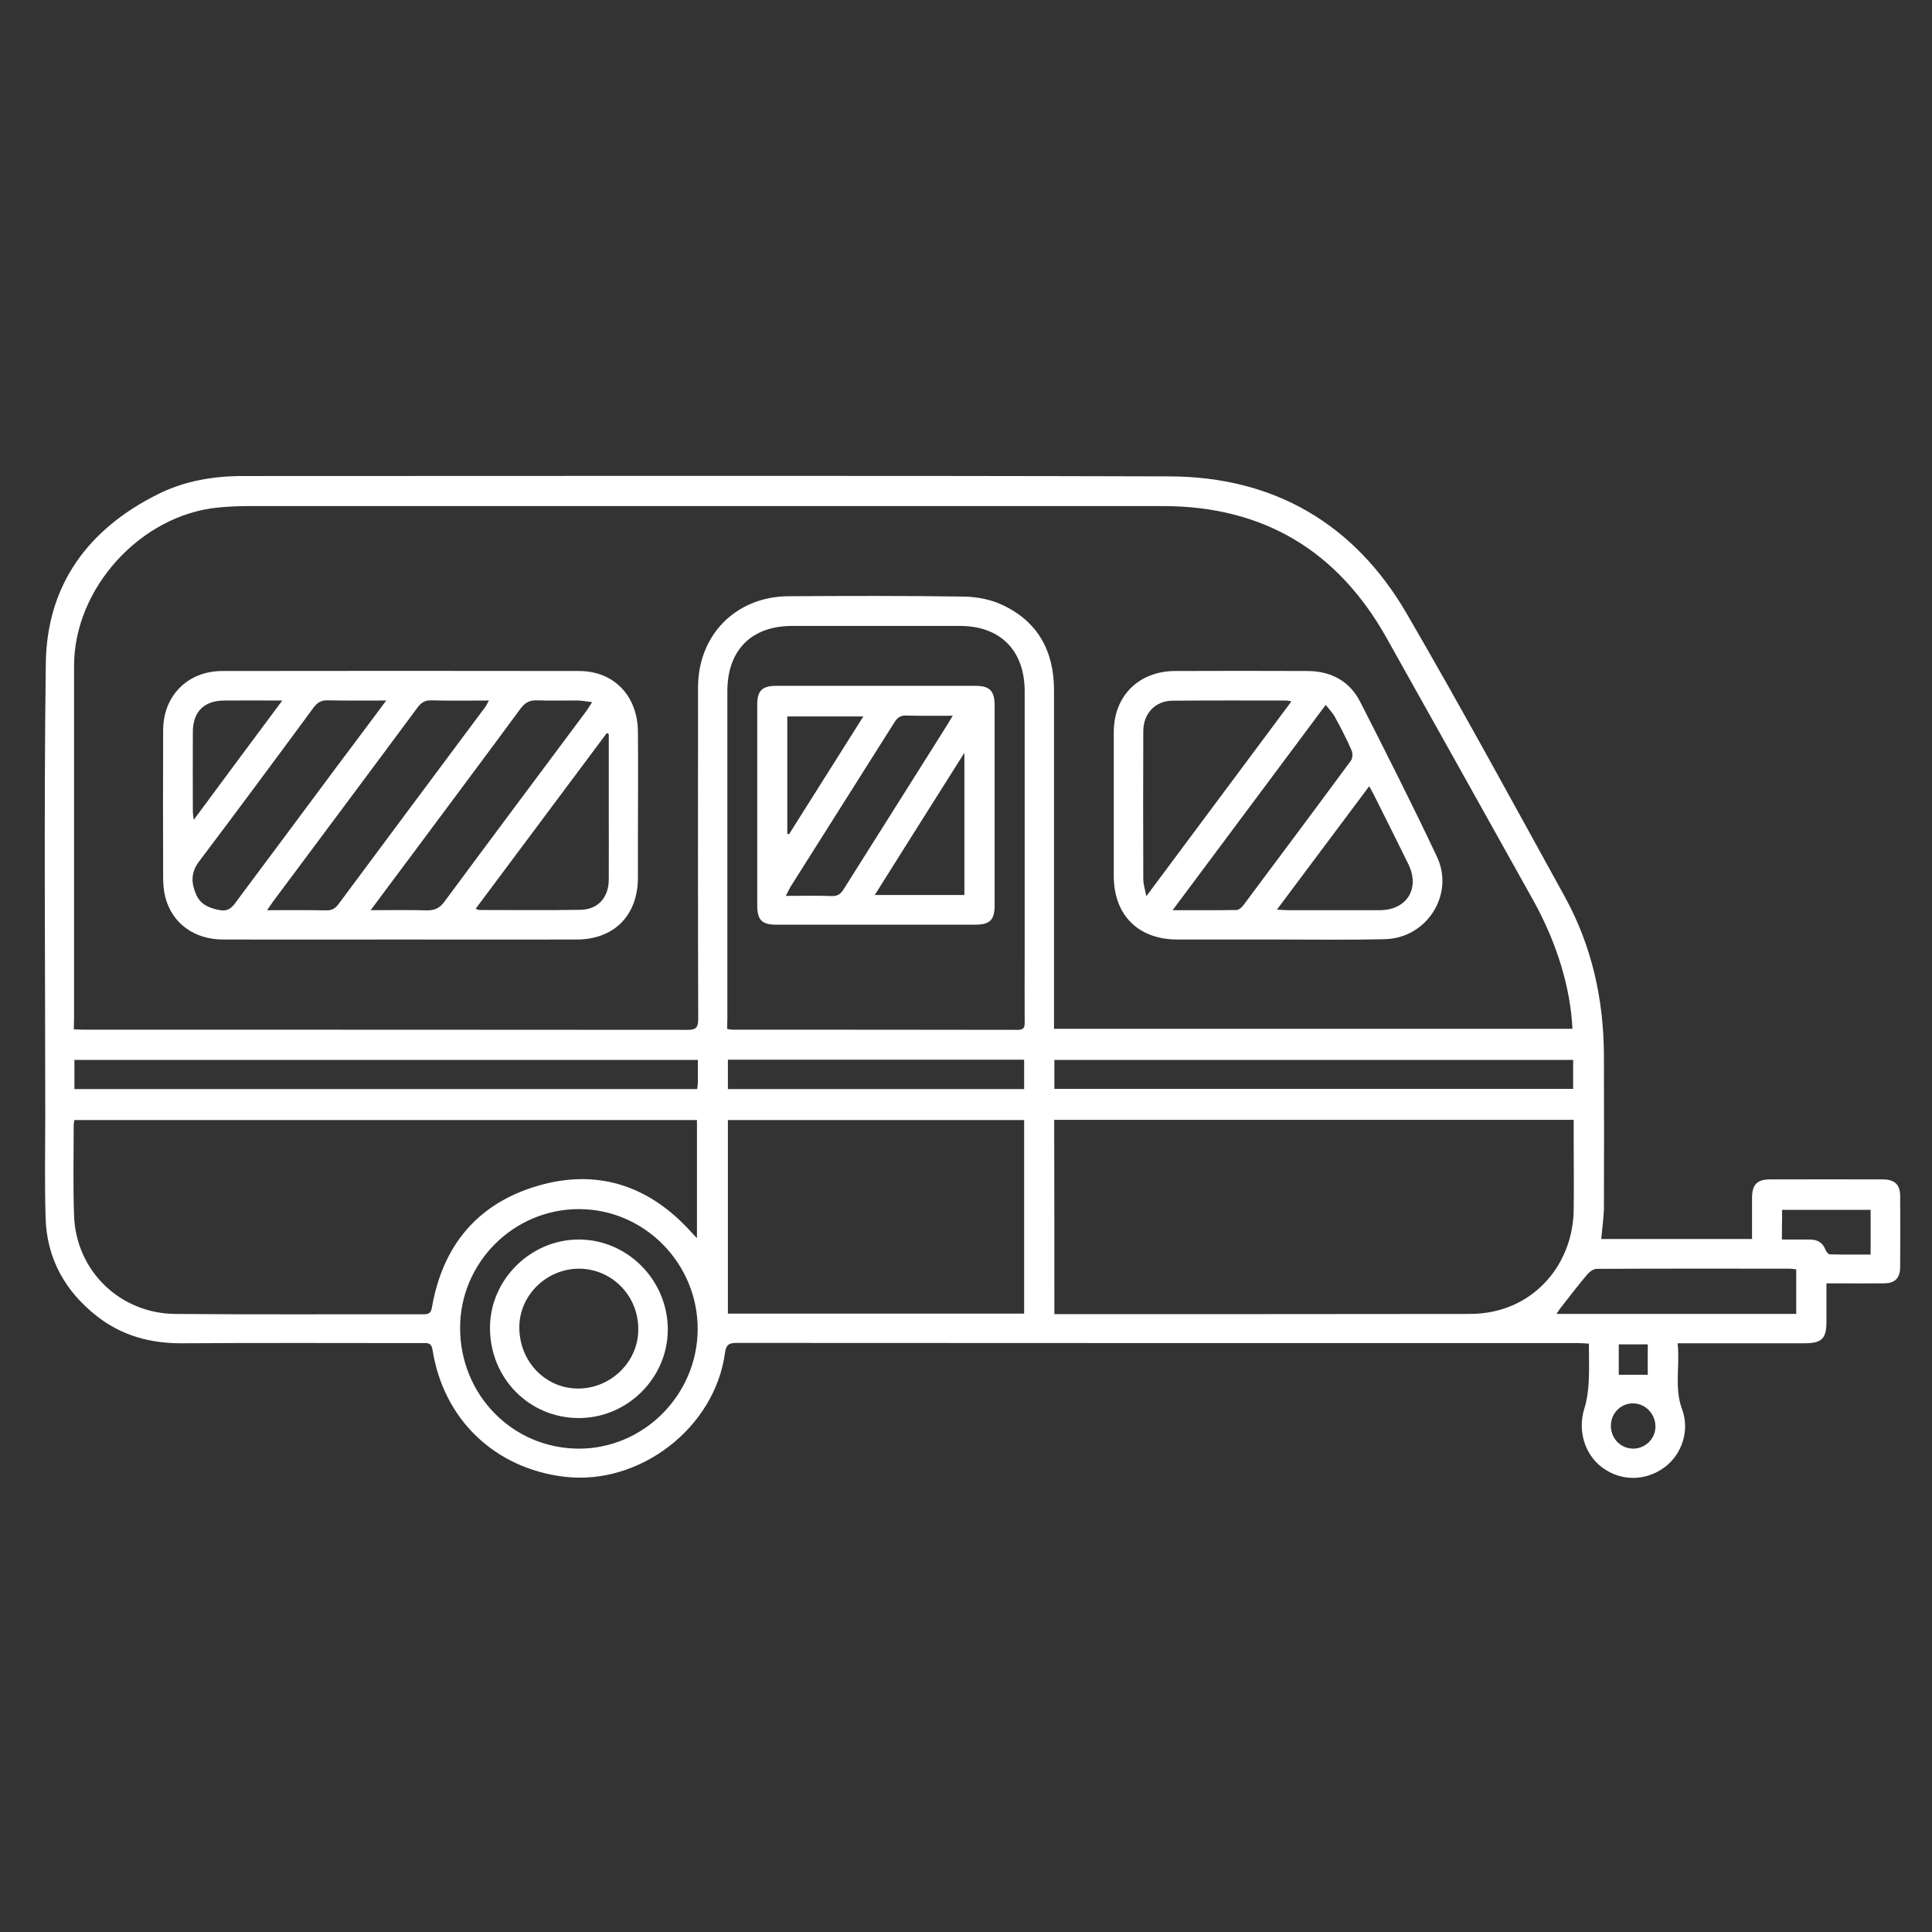<?xml version="1.0" encoding="UTF-8"?>
<svg xmlns="http://www.w3.org/2000/svg" xmlns:xlink="http://www.w3.org/1999/xlink" width="1080px" height="1080px" viewBox="0 0 1080 1080" version="1.1">
<rect x="0" y="0" width="1080" height="1080" fill="#333333" stroke="none"/>
<g id="surface1">
<path style=" stroke:none;fill-rule:nonzero;fill:rgb(100%,100%,100%);fill-opacity:1;" d="M 895.102 692.602 C 923.102 692.602 950.801 692.602 979.398 692.602 C 979.398 689.398 979.398 686.102 979.398 682.898 C 979.398 678.398 979.398 673.898 979.398 669.398 C 979.5 662.199 982.199 659.301 989.398 659.301 C 1010.398 659.199 1031.301 659.301 1052.301 659.301 C 1052.602 659.301 1053 659.301 1053.301 659.301 C 1059.301 659.602 1062.102 662.301 1062.199 668.301 C 1062.301 681.602 1062.301 694.898 1062.199 708.199 C 1062.199 714.5 1059.301 717.398 1053.102 717.398 C 1044.5 717.5 1035.801 717.398 1027.199 717.398 C 1025.398 717.398 1023.602 717.398 1021 717.398 C 1021 724.801 1021 731.699 1021 738.602 C 1021 748.398 1018.5 750.898 1008.5 750.898 C 987.199 750.898 965.898 750.898 944.602 750.898 C 942.602 750.898 940.699 750.898 937.801 750.898 C 939.199 763.602 935.801 775.699 940.301 787.801 C 944.699 799.602 940.199 813.102 930.398 820.301 C 919.699 828.102 906 828.102 895.602 820.301 C 885.699 812.898 881.898 799.602 885.602 787.602 C 887.102 782.801 887.801 777.699 888.102 772.602 C 888.5 765.699 888.199 758.699 888.199 751.102 C 886.102 751 884.301 750.801 882.602 750.801 C 725.602 750.801 568.5 750.801 411.5 750.699 C 407.199 750.699 405.898 752 405.301 756.102 C 399.699 798.199 357.5 830.602 315.398 825.5 C 276.5 820.801 247.898 793.398 241.801 754.602 C 241.102 750.199 238.602 750.801 235.801 750.801 C 191.102 750.801 146.301 750.602 101.602 750.898 C 84 751 68 746.602 54.102 735.699 C 36.398 721.801 26.199 703.602 25.5 681 C 24.898 661.699 25.301 642.398 25.301 623.102 C 25.301 539.102 24.5 455.102 25.602 371.102 C 26.102 327 49.199 295.699 88.398 276.199 C 103.301 268.801 119.301 266.102 135.801 266.102 C 308.5 266.102 481.102 265.801 653.801 266.301 C 712 266.5 757 292.602 786.301 342.898 C 816.699 395.199 845.602 448.398 874.801 501.398 C 889.898 528.898 896.5 558.801 896.602 590.102 C 896.699 618.898 896.699 647.602 896.602 676.398 C 896.301 681.898 895.602 687 895.102 692.602 Z M 41.301 575.398 C 43.602 575.5 45.199 575.602 46.898 575.602 C 159.398 575.602 271.801 575.602 384.301 575.699 C 389.199 575.699 390.301 574.301 390.301 569.5 C 390.102 507.801 390.199 446.102 390.199 384.398 C 390.199 354.898 411.398 333.5 440.699 333.301 C 473.5 333.102 506.199 333 539 333.5 C 546.102 333.602 553.801 335.102 560.199 338.102 C 580.199 347.398 589.199 364 589.199 385.801 C 589.199 447 589.199 508.199 589.199 569.398 C 589.199 571.301 589.199 573.199 589.199 575.102 C 686.301 575.102 782.699 575.102 879 575.102 C 878 552.301 870.199 526.801 857.102 503.301 C 829.801 454.398 802.5 405.398 775.102 356.602 C 747.699 307.801 706.199 282.898 650 282.898 C 479.5 282.898 309 282.898 138.398 282.898 C 132.898 282.898 127.398 283.199 122 283.699 C 78.602 287.898 41.398 328.801 41.398 372.199 C 41.398 438.102 41.398 503.898 41.398 569.801 C 41.301 571.5 41.301 573.102 41.301 575.398 Z M 589.398 734.602 C 591.301 734.602 592.699 734.602 594 734.602 C 669.699 734.602 745.398 734.602 821 734.5 C 825.801 734.5 830.699 734.102 835.301 733 C 861.301 727.301 879.301 704.199 879.699 676.398 C 879.898 663.602 879.699 650.801 879.699 638 C 879.699 634.102 879.699 630.102 879.699 626 C 782.602 626 686 626 589.301 626 C 589.398 662.301 589.398 698.102 589.398 734.602 Z M 41.602 626.102 C 41.5 627.102 41.199 627.898 41.199 628.699 C 41.199 645.699 40.801 662.699 41.398 679.602 C 42.5 710.398 67.102 734.301 98.102 734.5 C 144.301 734.898 190.602 734.602 236.801 734.699 C 240 734.699 241 733.699 241.5 730.602 C 247.5 696.301 266.898 672.898 300.199 663 C 333.602 653.102 362.5 662.5 386 688.301 C 387 689.398 387.898 690.398 389.602 692.102 C 389.602 669.5 389.602 647.898 389.602 626.102 C 273.602 626.102 157.699 626.102 41.602 626.102 Z M 406.5 575.199 C 407.898 575.398 408.5 575.602 409.199 575.602 C 462.398 575.602 515.699 575.602 568.898 575.699 C 572 575.699 572.898 574.602 572.801 571.602 C 572.699 559.102 572.801 546.699 572.801 534.199 C 572.801 485 572.801 435.699 572.801 386.5 C 572.801 363.602 559.199 349.898 536.602 349.898 C 505.301 349.898 474.102 349.898 442.801 349.898 C 420 349.898 406.602 363.5 406.602 386.398 C 406.602 447.398 406.602 508.5 406.602 569.5 C 406.5 571.301 406.5 573.102 406.5 575.199 Z M 572.5 626.102 C 517 626.102 462 626.102 406.898 626.102 C 406.898 662.398 406.898 698.301 406.898 734.301 C 462.301 734.301 517.199 734.301 572.5 734.301 C 572.5 698.102 572.5 662.301 572.5 626.102 Z M 323.602 675.898 C 287.102 675.898 257.199 705.801 257.199 742.301 C 257.199 779.801 286.602 809.699 323.5 809.801 C 359.699 809.898 389.699 779.898 390 743.398 C 390.301 706.398 360.301 675.898 323.602 675.898 Z M 390.102 592.5 C 273.398 592.5 157.602 592.5 41.602 592.5 C 41.602 598.102 41.602 603.398 41.602 608.801 C 157.801 608.801 273.602 608.801 389.699 608.801 C 389.898 607.398 390.102 606.301 390.102 605.199 C 390.102 601.102 390.102 597 390.102 592.5 Z M 589.398 608.699 C 686.301 608.699 782.898 608.699 879.398 608.699 C 879.398 603 879.398 597.801 879.398 592.5 C 782.5 592.5 686 592.5 589.398 592.5 C 589.398 598.102 589.398 603.301 589.398 608.699 Z M 1004.102 734.5 C 1004.102 725.898 1004.102 717.898 1004.102 709.602 C 1002.801 709.398 1001.699 709.199 1000.602 709.199 C 964.602 709.199 928.5 709.102 892.5 709.301 C 890.699 709.301 888.5 711 887.199 712.5 C 881.898 718.801 876.898 725.398 871.801 731.898 C 871.301 732.602 870.801 733.398 870.102 734.5 C 914.898 734.5 959.199 734.5 1004.102 734.5 Z M 572.5 592.398 C 517 592.398 462 592.398 406.898 592.398 C 406.898 598.102 406.898 603.398 406.898 608.801 C 462.301 608.801 517.199 608.801 572.5 608.801 C 572.5 603.301 572.5 598 572.5 592.398 Z M 996.102 692.898 C 1001.699 692.898 1006.602 692.898 1011.602 692.898 C 1015.898 692.898 1018.898 694.5 1020.5 698.699 C 1020.898 699.699 1022.102 701.199 1022.898 701.199 C 1030.5 701.398 1038 701.301 1045.699 701.301 C 1045.699 692.5 1045.699 684.5 1045.699 676.301 C 1029.102 676.301 1012.801 676.301 996.199 676.301 C 996.199 678 996.199 679.398 996.199 680.699 C 996.102 684.5 996.102 688.301 996.102 692.898 Z M 912.898 809.801 C 919.699 809.801 925.301 804.398 925.398 797.602 C 925.5 790.602 920 784.699 913.199 784.5 C 906.199 784.301 900.5 789.898 900.5 797 C 900.5 804.102 905.898 809.699 912.898 809.801 Z M 904.898 751.5 C 904.898 757.398 904.898 762.898 904.898 768.5 C 910.602 768.5 915.898 768.5 921.102 768.5 C 921.102 762.699 921.102 757.102 921.102 751.5 C 915.5 751.5 910.301 751.5 904.898 751.5 Z M 904.898 751.5 "/>
<path style=" stroke:none;fill-rule:nonzero;fill:rgb(100%,100%,100%);fill-opacity:1;" d="M 223.602 525.199 C 190.699 525.199 157.699 525.301 124.801 525.199 C 108.5 525.199 96.199 516.102 92.398 501.5 C 91.5 498 91.199 494.301 91.199 490.602 C 91.102 463.199 91.102 435.699 91.199 408.301 C 91.199 389 104.801 375.199 124.102 375.102 C 190.602 375 257.199 375 323.699 375.102 C 343.102 375.102 356.398 388.898 356.602 408.898 C 356.801 429.398 356.602 449.801 356.602 470.301 C 356.602 477.102 356.602 483.898 356.602 490.801 C 356.5 511.801 343.199 525.199 322.301 525.199 C 289.5 525.301 256.602 525.199 223.602 525.199 Z M 149.301 508.801 C 161.102 508.801 171.699 508.699 182.301 508.898 C 185.5 509 187.5 507.801 189.301 505.301 C 216.5 468.602 243.898 432 271.199 395.301 C 271.898 394.301 272.398 393.199 273.301 391.602 C 262.102 391.602 251.602 391.801 241.199 391.5 C 237.602 391.398 235.5 392.699 233.398 395.5 C 206.602 431.699 179.602 467.801 152.699 503.898 C 151.801 505.199 150.898 506.5 149.301 508.801 Z M 207.199 508.801 C 218.602 508.801 228.602 508.602 238.5 508.898 C 242.898 509 245.699 507.699 248.398 504.102 C 274.801 468.398 301.398 432.898 327.898 397.301 C 328.801 396 329.602 394.699 331 392.5 C 327.801 392.102 325.602 391.699 323.398 391.602 C 315.801 391.5 308.102 391.801 300.5 391.5 C 296.301 391.301 293.602 392.602 291 396.102 C 271.199 423 251.102 449.801 231.199 476.602 C 223.5 487 215.699 497.301 207.199 508.801 Z M 215.898 391.602 C 204.102 391.602 193.699 391.699 183.199 391.5 C 179.699 391.398 177.5 392.602 175.398 395.398 C 154.102 424.301 132.699 453.199 111.102 481.801 C 106.398 488.102 107 494.199 109.801 500.398 C 112.301 505.801 117.301 507.801 123.102 508.801 C 128.699 509.699 130.699 505.898 133.199 502.5 C 151.602 477.801 170 453.199 188.301 428.5 C 197.301 416.602 206.199 404.602 215.898 391.602 Z M 340.301 410.301 C 339.898 410.102 339.5 410 339.199 409.801 C 314.801 442.398 290.5 475.102 265.898 508 C 267.102 508.398 267.602 508.699 268 508.699 C 286.801 508.699 305.602 508.898 324.301 508.602 C 334.102 508.5 340.199 501.898 340.301 491.898 C 340.398 478.801 340.301 465.602 340.301 452.5 C 340.301 438.5 340.301 424.398 340.301 410.301 Z M 157.801 391.602 C 146 391.602 135.699 391.5 125.301 391.602 C 114 391.699 107.801 397.898 107.801 409.301 C 107.699 424.102 107.801 438.801 107.801 453.602 C 107.801 454.801 108 456 108.301 458.301 C 124.898 435.801 140.898 414.301 157.801 391.602 Z M 157.801 391.602 "/>
<path style=" stroke:none;fill-rule:nonzero;fill:rgb(100%,100%,100%);fill-opacity:1;" d="M 714.398 525.199 C 695.602 525.199 676.801 525.199 658 525.199 C 636.199 525.102 622.602 511.5 622.602 489.602 C 622.602 462.801 622.602 436.102 622.602 409.301 C 622.602 389.102 636.5 375.199 656.801 375.102 C 681.602 375 706.301 375 731.102 375.102 C 744.199 375.199 754.5 380.801 760.398 392.398 C 775 421.102 789.602 449.898 803.301 479 C 813.199 500.102 797.5 524.5 774.199 525 C 754.301 525.5 734.301 525.199 714.398 525.199 Z M 721.898 392.102 C 720.398 391.801 719.801 391.602 719.199 391.602 C 697.898 391.602 676.699 391.5 655.398 391.699 C 645.699 391.801 639.102 398.898 639.102 408.801 C 639 436.398 639 463.898 639.102 491.5 C 639.102 494.199 640 496.801 640.801 501 C 668.301 464.102 694.801 428.5 721.898 392.102 Z M 741.102 394 C 712.301 432.602 684.301 470.199 655.5 508.801 C 668.301 508.801 679.699 508.898 691.199 508.699 C 692.5 508.699 694.102 507.301 695 506.102 C 715.102 479.199 735.199 452.301 755.102 425.301 C 756.102 424 756.301 421.199 755.602 419.602 C 752.898 413.398 749.801 407.301 746.5 401.301 C 745.301 398.898 743.301 396.898 741.102 394 Z M 713.801 508.5 C 716.602 508.602 718.199 508.801 719.898 508.801 C 737 508.801 754.102 508.801 771.199 508.801 C 786.5 508.801 794 496.602 787.199 482.898 C 780.801 469.898 774.398 457 767.898 444.102 C 767.199 442.699 766.398 441.398 765.398 439.5 C 748 462.699 731.301 485.102 713.801 508.5 Z M 713.801 508.5 "/>
<path style=" stroke:none;fill-rule:nonzero;fill:rgb(100%,100%,100%);fill-opacity:1;" d="M 423.301 450.199 C 423.301 431.398 423.301 412.602 423.301 393.898 C 423.301 386.199 426 383.398 433.801 383.398 C 471 383.398 508.301 383.398 545.5 383.398 C 553.199 383.398 555.898 386.199 556 394 C 556 431.398 556 468.801 556 506.199 C 556 514.301 553.301 516.898 545.102 516.898 C 508 516.898 471 516.898 433.898 516.898 C 425.898 516.898 423.301 514.301 423.301 506.102 C 423.301 487.5 423.301 468.801 423.301 450.199 Z M 439.301 500.801 C 448.699 500.801 456.801 500.602 464.898 500.898 C 468.199 501 469.898 499.801 471.602 497.102 C 489.301 468.898 507.102 440.898 524.801 412.699 C 527.301 408.801 529.699 404.898 532.602 400.102 C 523.199 400.102 514.801 400.199 506.5 400 C 503.398 399.898 501.699 401.102 500.102 403.602 C 480.699 434.398 461.199 465.199 441.801 495.898 C 441.102 497.102 440.5 498.398 439.301 500.801 Z M 489 500.301 C 506.398 500.301 522.801 500.301 539.102 500.301 C 539.102 474 539.102 448.102 539.102 420.801 C 522 447.898 505.699 473.699 489 500.301 Z M 440.102 466.102 C 440.398 466.199 440.801 466.301 441.102 466.301 C 454.898 444.5 468.602 422.699 482.602 400.5 C 467.801 400.5 453.898 400.5 440.102 400.5 C 440.102 422.602 440.102 444.301 440.102 466.102 Z M 440.102 466.102 "/>
<path style=" stroke:none;fill-rule:nonzero;fill:rgb(100%,100%,100%);fill-opacity:1;" d="M 323.398 792.699 C 295.699 792.602 273.801 770.301 273.898 742.102 C 274 715.199 296.801 692.699 323.898 692.898 C 351.102 693.102 373.398 715.898 373.301 743.398 C 373.199 770.398 350.602 792.801 323.398 792.699 Z M 323.398 709.199 C 305.199 709.398 290.199 724.301 290.301 742.199 C 290.398 761.5 305.398 776.602 323.898 776.199 C 342.102 775.801 357 760.699 356.801 742.898 C 356.801 724.102 341.801 709.102 323.398 709.199 Z M 323.398 709.199 "/>
</g>
</svg>
